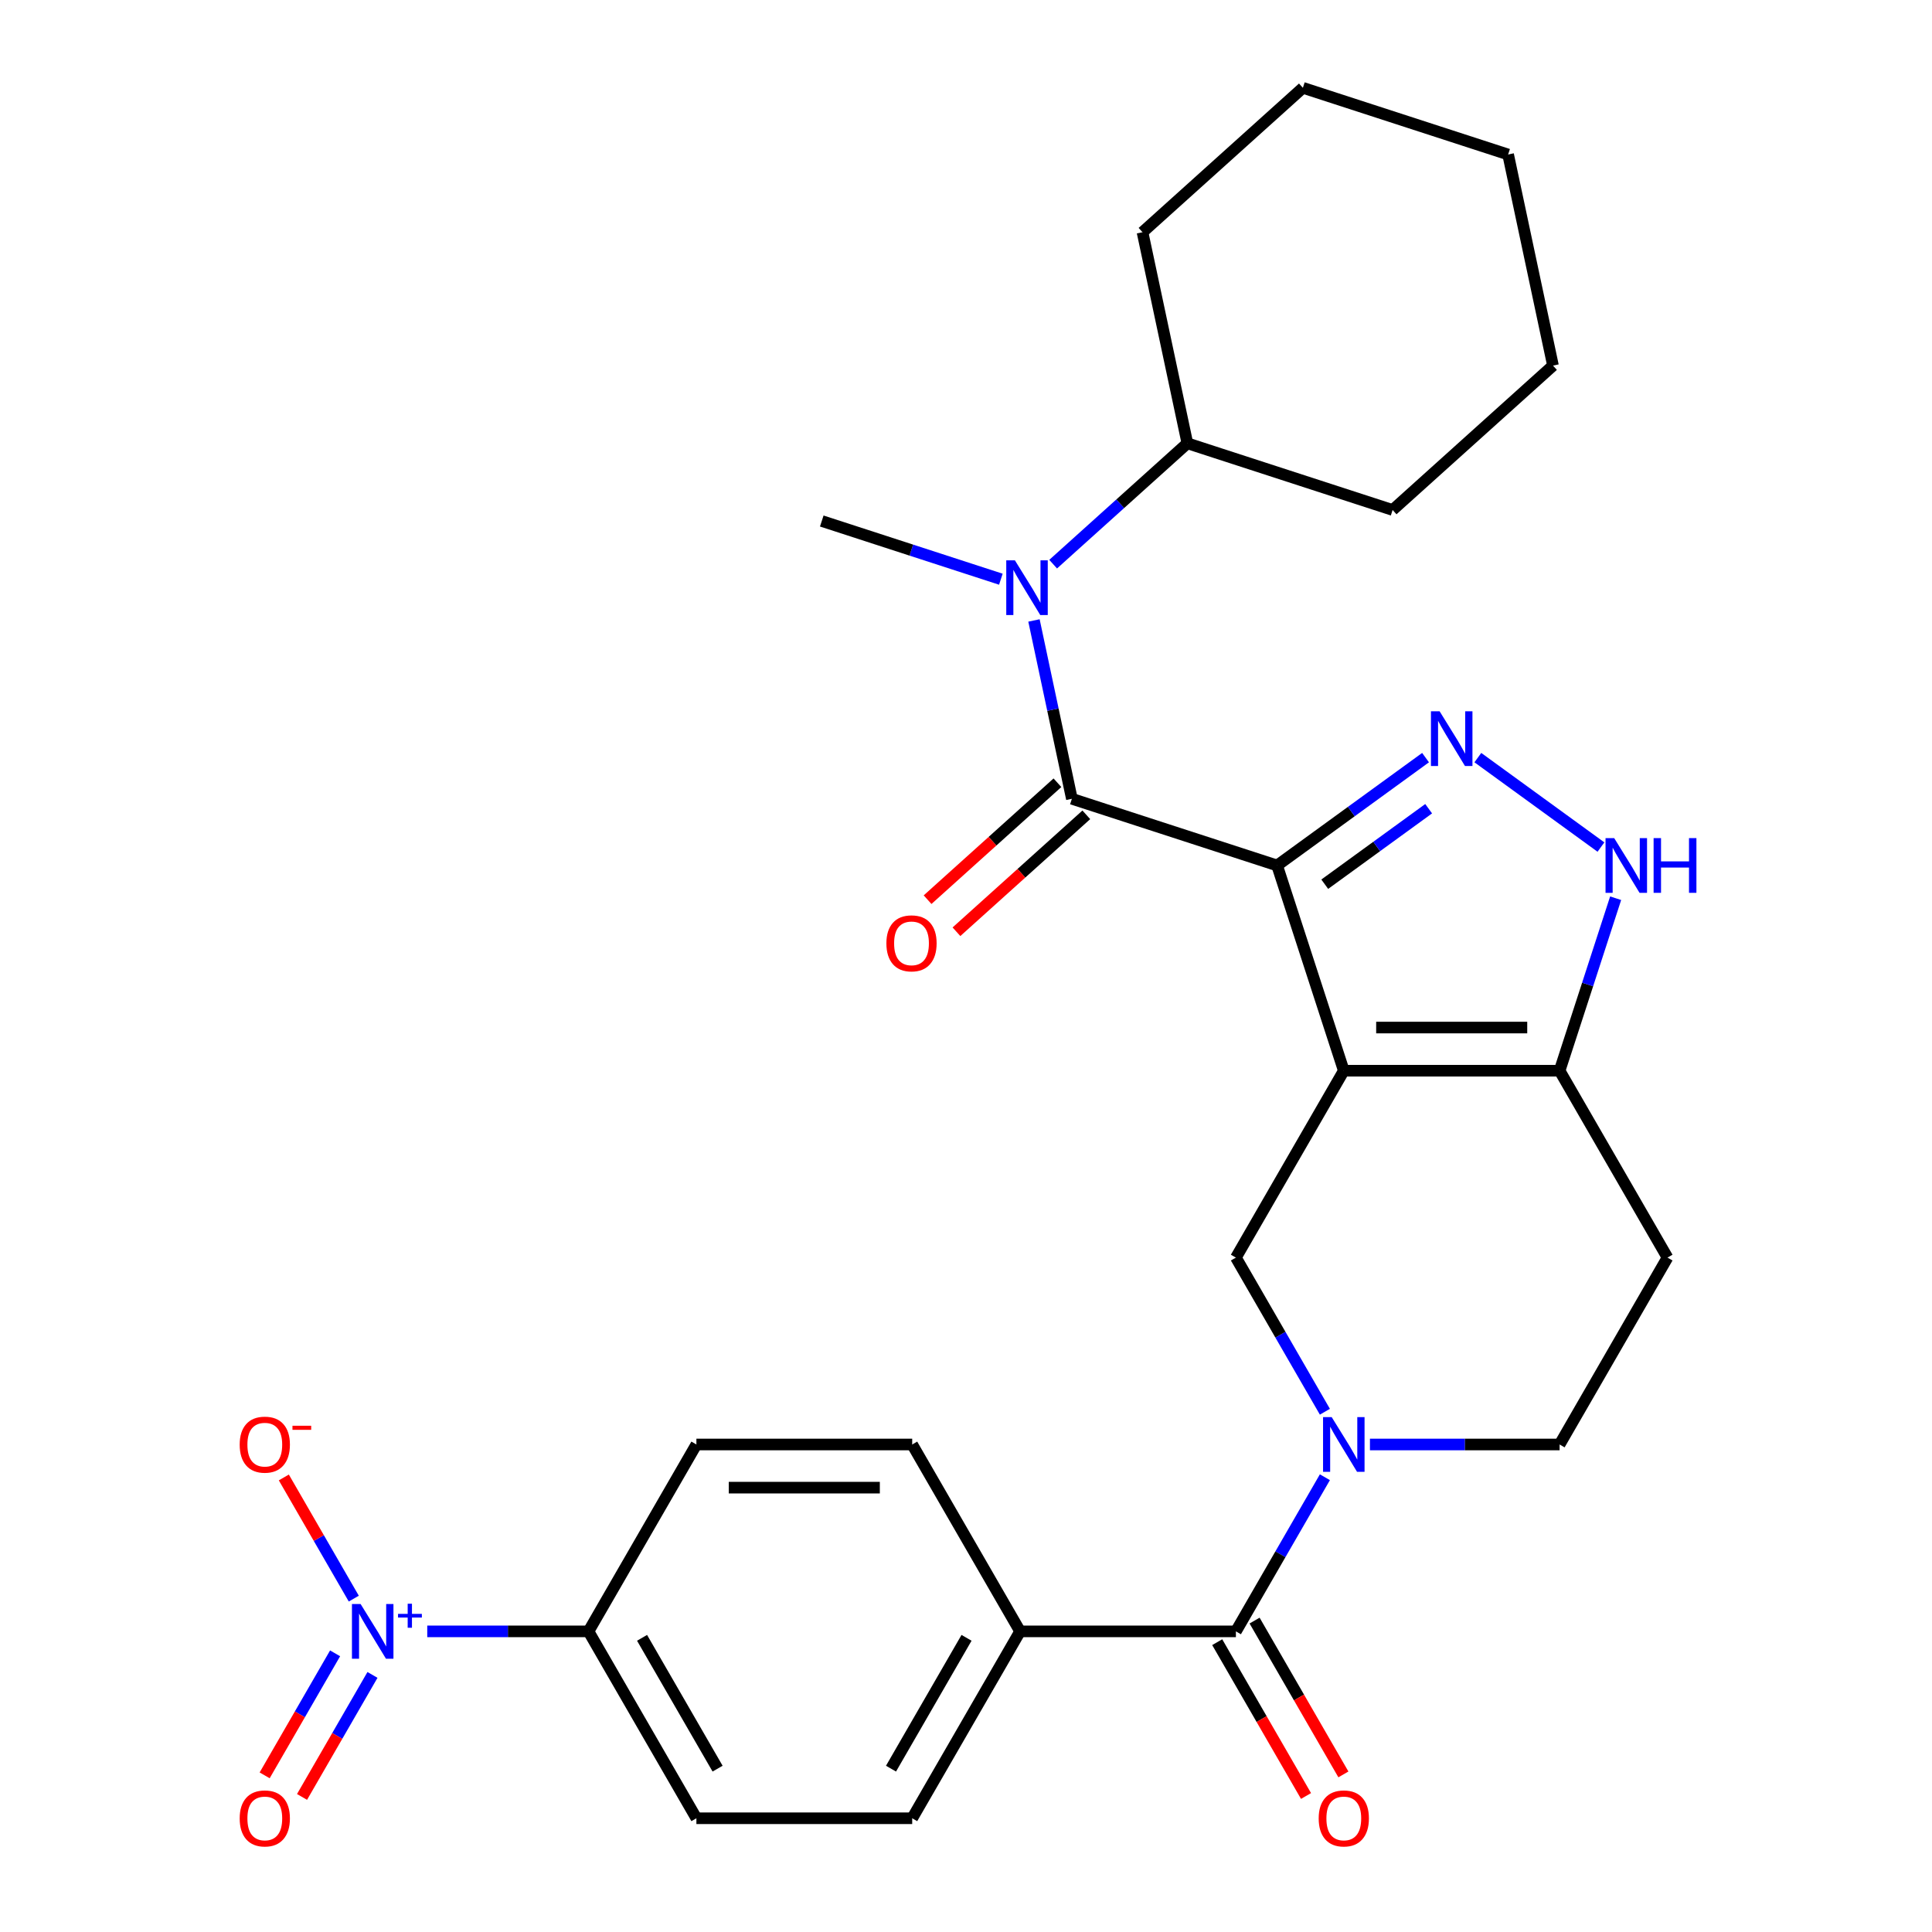 <?xml version='1.0' encoding='iso-8859-1'?>
<svg version='1.1' baseProfile='full'
              xmlns='http://www.w3.org/2000/svg'
                      xmlns:rdkit='http://www.rdkit.org/xml'
                      xmlns:xlink='http://www.w3.org/1999/xlink'
                  xml:space='preserve'
width='1000px' height='1000px' viewBox='0 0 1000 1000'>
<!-- END OF HEADER -->
<rect style='opacity:1.0;fill:#FFFFFF;stroke:none' width='1000' height='1000' x='0' y='0'> </rect>
<path class='bond-0' d='M 863.096,650.93 L 807.247,747.664' style='fill:none;fill-rule:evenodd;stroke:#000000;stroke-width:6px;stroke-linecap:butt;stroke-linejoin:miter;stroke-opacity:1' />
<path class='bond-1' d='M 863.096,650.93 L 807.247,554.197' style='fill:none;fill-rule:evenodd;stroke:#000000;stroke-width:6px;stroke-linecap:butt;stroke-linejoin:miter;stroke-opacity:1' />
<path class='bond-2' d='M 807.247,747.664 L 758.164,747.664' style='fill:none;fill-rule:evenodd;stroke:#000000;stroke-width:6px;stroke-linecap:butt;stroke-linejoin:miter;stroke-opacity:1' />
<path class='bond-2' d='M 758.164,747.664 L 709.081,747.664' style='fill:none;fill-rule:evenodd;stroke:#0000FF;stroke-width:6px;stroke-linecap:butt;stroke-linejoin:miter;stroke-opacity:1' />
<path class='bond-3' d='M 685.761,730.711 L 662.731,690.821' style='fill:none;fill-rule:evenodd;stroke:#0000FF;stroke-width:6px;stroke-linecap:butt;stroke-linejoin:miter;stroke-opacity:1' />
<path class='bond-3' d='M 662.731,690.821 L 639.7,650.93' style='fill:none;fill-rule:evenodd;stroke:#000000;stroke-width:6px;stroke-linecap:butt;stroke-linejoin:miter;stroke-opacity:1' />
<path class='bond-4' d='M 685.761,764.616 L 662.731,804.507' style='fill:none;fill-rule:evenodd;stroke:#0000FF;stroke-width:6px;stroke-linecap:butt;stroke-linejoin:miter;stroke-opacity:1' />
<path class='bond-4' d='M 662.731,804.507 L 639.7,844.397' style='fill:none;fill-rule:evenodd;stroke:#000000;stroke-width:6px;stroke-linecap:butt;stroke-linejoin:miter;stroke-opacity:1' />
<path class='bond-5' d='M 639.7,650.93 L 695.549,554.197' style='fill:none;fill-rule:evenodd;stroke:#000000;stroke-width:6px;stroke-linecap:butt;stroke-linejoin:miter;stroke-opacity:1' />
<path class='bond-6' d='M 807.247,554.197 L 695.549,554.197' style='fill:none;fill-rule:evenodd;stroke:#000000;stroke-width:6px;stroke-linecap:butt;stroke-linejoin:miter;stroke-opacity:1' />
<path class='bond-6' d='M 790.492,531.858 L 712.304,531.858' style='fill:none;fill-rule:evenodd;stroke:#000000;stroke-width:6px;stroke-linecap:butt;stroke-linejoin:miter;stroke-opacity:1' />
<path class='bond-7' d='M 807.247,554.197 L 821.751,509.558' style='fill:none;fill-rule:evenodd;stroke:#000000;stroke-width:6px;stroke-linecap:butt;stroke-linejoin:miter;stroke-opacity:1' />
<path class='bond-7' d='M 821.751,509.558 L 836.255,464.919' style='fill:none;fill-rule:evenodd;stroke:#0000FF;stroke-width:6px;stroke-linecap:butt;stroke-linejoin:miter;stroke-opacity:1' />
<path class='bond-8' d='M 695.549,554.197 L 661.032,447.966' style='fill:none;fill-rule:evenodd;stroke:#000000;stroke-width:6px;stroke-linecap:butt;stroke-linejoin:miter;stroke-opacity:1' />
<path class='bond-9' d='M 661.032,447.966 L 699.449,420.055' style='fill:none;fill-rule:evenodd;stroke:#000000;stroke-width:6px;stroke-linecap:butt;stroke-linejoin:miter;stroke-opacity:1' />
<path class='bond-9' d='M 699.449,420.055 L 737.865,392.144' style='fill:none;fill-rule:evenodd;stroke:#0000FF;stroke-width:6px;stroke-linecap:butt;stroke-linejoin:miter;stroke-opacity:1' />
<path class='bond-9' d='M 685.688,457.666 L 712.58,438.128' style='fill:none;fill-rule:evenodd;stroke:#000000;stroke-width:6px;stroke-linecap:butt;stroke-linejoin:miter;stroke-opacity:1' />
<path class='bond-9' d='M 712.58,438.128 L 739.471,418.59' style='fill:none;fill-rule:evenodd;stroke:#0000FF;stroke-width:6px;stroke-linecap:butt;stroke-linejoin:miter;stroke-opacity:1' />
<path class='bond-10' d='M 661.032,447.966 L 554.801,413.45' style='fill:none;fill-rule:evenodd;stroke:#000000;stroke-width:6px;stroke-linecap:butt;stroke-linejoin:miter;stroke-opacity:1' />
<path class='bond-11' d='M 764.93,392.144 L 828.649,438.438' style='fill:none;fill-rule:evenodd;stroke:#0000FF;stroke-width:6px;stroke-linecap:butt;stroke-linejoin:miter;stroke-opacity:1' />
<path class='bond-12' d='M 547.327,405.149 L 513.72,435.409' style='fill:none;fill-rule:evenodd;stroke:#000000;stroke-width:6px;stroke-linecap:butt;stroke-linejoin:miter;stroke-opacity:1' />
<path class='bond-12' d='M 513.72,435.409 L 480.112,465.67' style='fill:none;fill-rule:evenodd;stroke:#FF0000;stroke-width:6px;stroke-linecap:butt;stroke-linejoin:miter;stroke-opacity:1' />
<path class='bond-12' d='M 562.275,421.75 L 528.668,452.011' style='fill:none;fill-rule:evenodd;stroke:#000000;stroke-width:6px;stroke-linecap:butt;stroke-linejoin:miter;stroke-opacity:1' />
<path class='bond-12' d='M 528.668,452.011 L 495.06,482.271' style='fill:none;fill-rule:evenodd;stroke:#FF0000;stroke-width:6px;stroke-linecap:butt;stroke-linejoin:miter;stroke-opacity:1' />
<path class='bond-13' d='M 554.801,413.45 L 544.991,367.297' style='fill:none;fill-rule:evenodd;stroke:#000000;stroke-width:6px;stroke-linecap:butt;stroke-linejoin:miter;stroke-opacity:1' />
<path class='bond-13' d='M 544.991,367.297 L 535.181,321.145' style='fill:none;fill-rule:evenodd;stroke:#0000FF;stroke-width:6px;stroke-linecap:butt;stroke-linejoin:miter;stroke-opacity:1' />
<path class='bond-14' d='M 545.11,292.008 L 579.848,260.73' style='fill:none;fill-rule:evenodd;stroke:#0000FF;stroke-width:6px;stroke-linecap:butt;stroke-linejoin:miter;stroke-opacity:1' />
<path class='bond-14' d='M 579.848,260.73 L 614.586,229.452' style='fill:none;fill-rule:evenodd;stroke:#000000;stroke-width:6px;stroke-linecap:butt;stroke-linejoin:miter;stroke-opacity:1' />
<path class='bond-15' d='M 518.046,299.796 L 471.696,284.736' style='fill:none;fill-rule:evenodd;stroke:#0000FF;stroke-width:6px;stroke-linecap:butt;stroke-linejoin:miter;stroke-opacity:1' />
<path class='bond-15' d='M 471.696,284.736 L 425.347,269.676' style='fill:none;fill-rule:evenodd;stroke:#000000;stroke-width:6px;stroke-linecap:butt;stroke-linejoin:miter;stroke-opacity:1' />
<path class='bond-16' d='M 360.455,941.13 L 304.606,844.397' style='fill:none;fill-rule:evenodd;stroke:#000000;stroke-width:6px;stroke-linecap:butt;stroke-linejoin:miter;stroke-opacity:1' />
<path class='bond-16' d='M 371.424,915.45 L 332.33,847.737' style='fill:none;fill-rule:evenodd;stroke:#000000;stroke-width:6px;stroke-linecap:butt;stroke-linejoin:miter;stroke-opacity:1' />
<path class='bond-17' d='M 360.455,941.13 L 472.153,941.13' style='fill:none;fill-rule:evenodd;stroke:#000000;stroke-width:6px;stroke-linecap:butt;stroke-linejoin:miter;stroke-opacity:1' />
<path class='bond-18' d='M 630.027,849.982 L 653.011,889.792' style='fill:none;fill-rule:evenodd;stroke:#000000;stroke-width:6px;stroke-linecap:butt;stroke-linejoin:miter;stroke-opacity:1' />
<path class='bond-18' d='M 653.011,889.792 L 675.996,929.603' style='fill:none;fill-rule:evenodd;stroke:#FF0000;stroke-width:6px;stroke-linecap:butt;stroke-linejoin:miter;stroke-opacity:1' />
<path class='bond-18' d='M 649.373,838.812 L 672.358,878.622' style='fill:none;fill-rule:evenodd;stroke:#000000;stroke-width:6px;stroke-linecap:butt;stroke-linejoin:miter;stroke-opacity:1' />
<path class='bond-18' d='M 672.358,878.622 L 695.342,918.433' style='fill:none;fill-rule:evenodd;stroke:#FF0000;stroke-width:6px;stroke-linecap:butt;stroke-linejoin:miter;stroke-opacity:1' />
<path class='bond-19' d='M 639.7,844.397 L 528.002,844.397' style='fill:none;fill-rule:evenodd;stroke:#000000;stroke-width:6px;stroke-linecap:butt;stroke-linejoin:miter;stroke-opacity:1' />
<path class='bond-20' d='M 304.606,844.397 L 360.455,747.664' style='fill:none;fill-rule:evenodd;stroke:#000000;stroke-width:6px;stroke-linecap:butt;stroke-linejoin:miter;stroke-opacity:1' />
<path class='bond-21' d='M 304.606,844.397 L 262.876,844.397' style='fill:none;fill-rule:evenodd;stroke:#000000;stroke-width:6px;stroke-linecap:butt;stroke-linejoin:miter;stroke-opacity:1' />
<path class='bond-21' d='M 262.876,844.397 L 221.146,844.397' style='fill:none;fill-rule:evenodd;stroke:#0000FF;stroke-width:6px;stroke-linecap:butt;stroke-linejoin:miter;stroke-opacity:1' />
<path class='bond-22' d='M 360.455,747.664 L 472.153,747.664' style='fill:none;fill-rule:evenodd;stroke:#000000;stroke-width:6px;stroke-linecap:butt;stroke-linejoin:miter;stroke-opacity:1' />
<path class='bond-22' d='M 377.21,770.003 L 455.398,770.003' style='fill:none;fill-rule:evenodd;stroke:#000000;stroke-width:6px;stroke-linecap:butt;stroke-linejoin:miter;stroke-opacity:1' />
<path class='bond-23' d='M 674.37,45.455 L 780.601,79.971' style='fill:none;fill-rule:evenodd;stroke:#000000;stroke-width:6px;stroke-linecap:butt;stroke-linejoin:miter;stroke-opacity:1' />
<path class='bond-24' d='M 674.37,45.455 L 591.362,120.195' style='fill:none;fill-rule:evenodd;stroke:#000000;stroke-width:6px;stroke-linecap:butt;stroke-linejoin:miter;stroke-opacity:1' />
<path class='bond-25' d='M 780.601,79.971 L 803.825,189.228' style='fill:none;fill-rule:evenodd;stroke:#000000;stroke-width:6px;stroke-linecap:butt;stroke-linejoin:miter;stroke-opacity:1' />
<path class='bond-26' d='M 803.825,189.228 L 720.817,263.969' style='fill:none;fill-rule:evenodd;stroke:#000000;stroke-width:6px;stroke-linecap:butt;stroke-linejoin:miter;stroke-opacity:1' />
<path class='bond-27' d='M 720.817,263.969 L 614.586,229.452' style='fill:none;fill-rule:evenodd;stroke:#000000;stroke-width:6px;stroke-linecap:butt;stroke-linejoin:miter;stroke-opacity:1' />
<path class='bond-28' d='M 614.586,229.452 L 591.362,120.195' style='fill:none;fill-rule:evenodd;stroke:#000000;stroke-width:6px;stroke-linecap:butt;stroke-linejoin:miter;stroke-opacity:1' />
<path class='bond-29' d='M 472.153,747.664 L 528.002,844.397' style='fill:none;fill-rule:evenodd;stroke:#000000;stroke-width:6px;stroke-linecap:butt;stroke-linejoin:miter;stroke-opacity:1' />
<path class='bond-30' d='M 528.002,844.397 L 472.153,941.13' style='fill:none;fill-rule:evenodd;stroke:#000000;stroke-width:6px;stroke-linecap:butt;stroke-linejoin:miter;stroke-opacity:1' />
<path class='bond-30' d='M 500.278,847.737 L 461.184,915.45' style='fill:none;fill-rule:evenodd;stroke:#000000;stroke-width:6px;stroke-linecap:butt;stroke-linejoin:miter;stroke-opacity:1' />
<path class='bond-31' d='M 183.121,827.444 L 165.016,796.086' style='fill:none;fill-rule:evenodd;stroke:#0000FF;stroke-width:6px;stroke-linecap:butt;stroke-linejoin:miter;stroke-opacity:1' />
<path class='bond-31' d='M 165.016,796.086 L 146.911,764.727' style='fill:none;fill-rule:evenodd;stroke:#FF0000;stroke-width:6px;stroke-linecap:butt;stroke-linejoin:miter;stroke-opacity:1' />
<path class='bond-32' d='M 173.447,855.764 L 155.215,887.343' style='fill:none;fill-rule:evenodd;stroke:#0000FF;stroke-width:6px;stroke-linecap:butt;stroke-linejoin:miter;stroke-opacity:1' />
<path class='bond-32' d='M 155.215,887.343 L 136.983,918.922' style='fill:none;fill-rule:evenodd;stroke:#FF0000;stroke-width:6px;stroke-linecap:butt;stroke-linejoin:miter;stroke-opacity:1' />
<path class='bond-32' d='M 192.794,866.934 L 174.562,898.513' style='fill:none;fill-rule:evenodd;stroke:#0000FF;stroke-width:6px;stroke-linecap:butt;stroke-linejoin:miter;stroke-opacity:1' />
<path class='bond-32' d='M 174.562,898.513 L 156.33,930.092' style='fill:none;fill-rule:evenodd;stroke:#FF0000;stroke-width:6px;stroke-linecap:butt;stroke-linejoin:miter;stroke-opacity:1' />
<path  class='atom-2' d='M 689.289 733.504
L 698.569 748.504
Q 699.489 749.984, 700.969 752.664
Q 702.449 755.344, 702.529 755.504
L 702.529 733.504
L 706.289 733.504
L 706.289 761.824
L 702.409 761.824
L 692.449 745.424
Q 691.289 743.504, 690.049 741.304
Q 688.849 739.104, 688.489 738.424
L 688.489 761.824
L 684.809 761.824
L 684.809 733.504
L 689.289 733.504
' fill='#0000FF'/>
<path  class='atom-7' d='M 745.138 368.152
L 754.418 383.152
Q 755.338 384.632, 756.818 387.312
Q 758.298 389.992, 758.378 390.152
L 758.378 368.152
L 762.138 368.152
L 762.138 396.472
L 758.258 396.472
L 748.298 380.072
Q 747.138 378.152, 745.898 375.952
Q 744.698 373.752, 744.338 373.072
L 744.338 396.472
L 740.658 396.472
L 740.658 368.152
L 745.138 368.152
' fill='#0000FF'/>
<path  class='atom-8' d='M 835.503 433.806
L 844.783 448.806
Q 845.703 450.286, 847.183 452.966
Q 848.663 455.646, 848.743 455.806
L 848.743 433.806
L 852.503 433.806
L 852.503 462.126
L 848.623 462.126
L 838.663 445.726
Q 837.503 443.806, 836.263 441.606
Q 835.063 439.406, 834.703 438.726
L 834.703 462.126
L 831.023 462.126
L 831.023 433.806
L 835.503 433.806
' fill='#0000FF'/>
<path  class='atom-8' d='M 855.903 433.806
L 859.743 433.806
L 859.743 445.846
L 874.223 445.846
L 874.223 433.806
L 878.063 433.806
L 878.063 462.126
L 874.223 462.126
L 874.223 449.046
L 859.743 449.046
L 859.743 462.126
L 855.903 462.126
L 855.903 433.806
' fill='#0000FF'/>
<path  class='atom-10' d='M 458.794 488.27
Q 458.794 481.47, 462.154 477.67
Q 465.514 473.87, 471.794 473.87
Q 478.074 473.87, 481.434 477.67
Q 484.794 481.47, 484.794 488.27
Q 484.794 495.15, 481.394 499.07
Q 477.994 502.95, 471.794 502.95
Q 465.554 502.95, 462.154 499.07
Q 458.794 495.19, 458.794 488.27
M 471.794 499.75
Q 476.114 499.75, 478.434 496.87
Q 480.794 493.95, 480.794 488.27
Q 480.794 482.71, 478.434 479.91
Q 476.114 477.07, 471.794 477.07
Q 467.474 477.07, 465.114 479.87
Q 462.794 482.67, 462.794 488.27
Q 462.794 493.99, 465.114 496.87
Q 467.474 499.75, 471.794 499.75
' fill='#FF0000'/>
<path  class='atom-11' d='M 525.318 290.033
L 534.598 305.033
Q 535.518 306.513, 536.998 309.193
Q 538.478 311.873, 538.558 312.033
L 538.558 290.033
L 542.318 290.033
L 542.318 318.353
L 538.438 318.353
L 528.478 301.953
Q 527.318 300.033, 526.078 297.833
Q 524.878 295.633, 524.518 294.953
L 524.518 318.353
L 520.838 318.353
L 520.838 290.033
L 525.318 290.033
' fill='#0000FF'/>
<path  class='atom-14' d='M 682.549 941.21
Q 682.549 934.41, 685.909 930.61
Q 689.269 926.81, 695.549 926.81
Q 701.829 926.81, 705.189 930.61
Q 708.549 934.41, 708.549 941.21
Q 708.549 948.09, 705.149 952.01
Q 701.749 955.89, 695.549 955.89
Q 689.309 955.89, 685.909 952.01
Q 682.549 948.13, 682.549 941.21
M 695.549 952.69
Q 699.869 952.69, 702.189 949.81
Q 704.549 946.89, 704.549 941.21
Q 704.549 935.65, 702.189 932.85
Q 699.869 930.01, 695.549 930.01
Q 691.229 930.01, 688.869 932.81
Q 686.549 935.61, 686.549 941.21
Q 686.549 946.93, 688.869 949.81
Q 691.229 952.69, 695.549 952.69
' fill='#FF0000'/>
<path  class='atom-27' d='M 186.648 830.237
L 195.928 845.237
Q 196.848 846.717, 198.328 849.397
Q 199.808 852.077, 199.888 852.237
L 199.888 830.237
L 203.648 830.237
L 203.648 858.557
L 199.768 858.557
L 189.808 842.157
Q 188.648 840.237, 187.408 838.037
Q 186.208 835.837, 185.848 835.157
L 185.848 858.557
L 182.168 858.557
L 182.168 830.237
L 186.648 830.237
' fill='#0000FF'/>
<path  class='atom-27' d='M 206.024 835.342
L 211.014 835.342
L 211.014 830.088
L 213.231 830.088
L 213.231 835.342
L 218.353 835.342
L 218.353 837.243
L 213.231 837.243
L 213.231 842.523
L 211.014 842.523
L 211.014 837.243
L 206.024 837.243
L 206.024 835.342
' fill='#0000FF'/>
<path  class='atom-28' d='M 124.059 747.744
Q 124.059 740.944, 127.419 737.144
Q 130.779 733.344, 137.059 733.344
Q 143.339 733.344, 146.699 737.144
Q 150.059 740.944, 150.059 747.744
Q 150.059 754.624, 146.659 758.544
Q 143.259 762.424, 137.059 762.424
Q 130.819 762.424, 127.419 758.544
Q 124.059 754.664, 124.059 747.744
M 137.059 759.224
Q 141.379 759.224, 143.699 756.344
Q 146.059 753.424, 146.059 747.744
Q 146.059 742.184, 143.699 739.384
Q 141.379 736.544, 137.059 736.544
Q 132.739 736.544, 130.379 739.344
Q 128.059 742.144, 128.059 747.744
Q 128.059 753.464, 130.379 756.344
Q 132.739 759.224, 137.059 759.224
' fill='#FF0000'/>
<path  class='atom-28' d='M 151.379 737.966
L 161.068 737.966
L 161.068 740.078
L 151.379 740.078
L 151.379 737.966
' fill='#FF0000'/>
<path  class='atom-29' d='M 124.059 941.21
Q 124.059 934.41, 127.419 930.61
Q 130.779 926.81, 137.059 926.81
Q 143.339 926.81, 146.699 930.61
Q 150.059 934.41, 150.059 941.21
Q 150.059 948.09, 146.659 952.01
Q 143.259 955.89, 137.059 955.89
Q 130.819 955.89, 127.419 952.01
Q 124.059 948.13, 124.059 941.21
M 137.059 952.69
Q 141.379 952.69, 143.699 949.81
Q 146.059 946.89, 146.059 941.21
Q 146.059 935.65, 143.699 932.85
Q 141.379 930.01, 137.059 930.01
Q 132.739 930.01, 130.379 932.81
Q 128.059 935.61, 128.059 941.21
Q 128.059 946.93, 130.379 949.81
Q 132.739 952.69, 137.059 952.69
' fill='#FF0000'/>
</svg>
